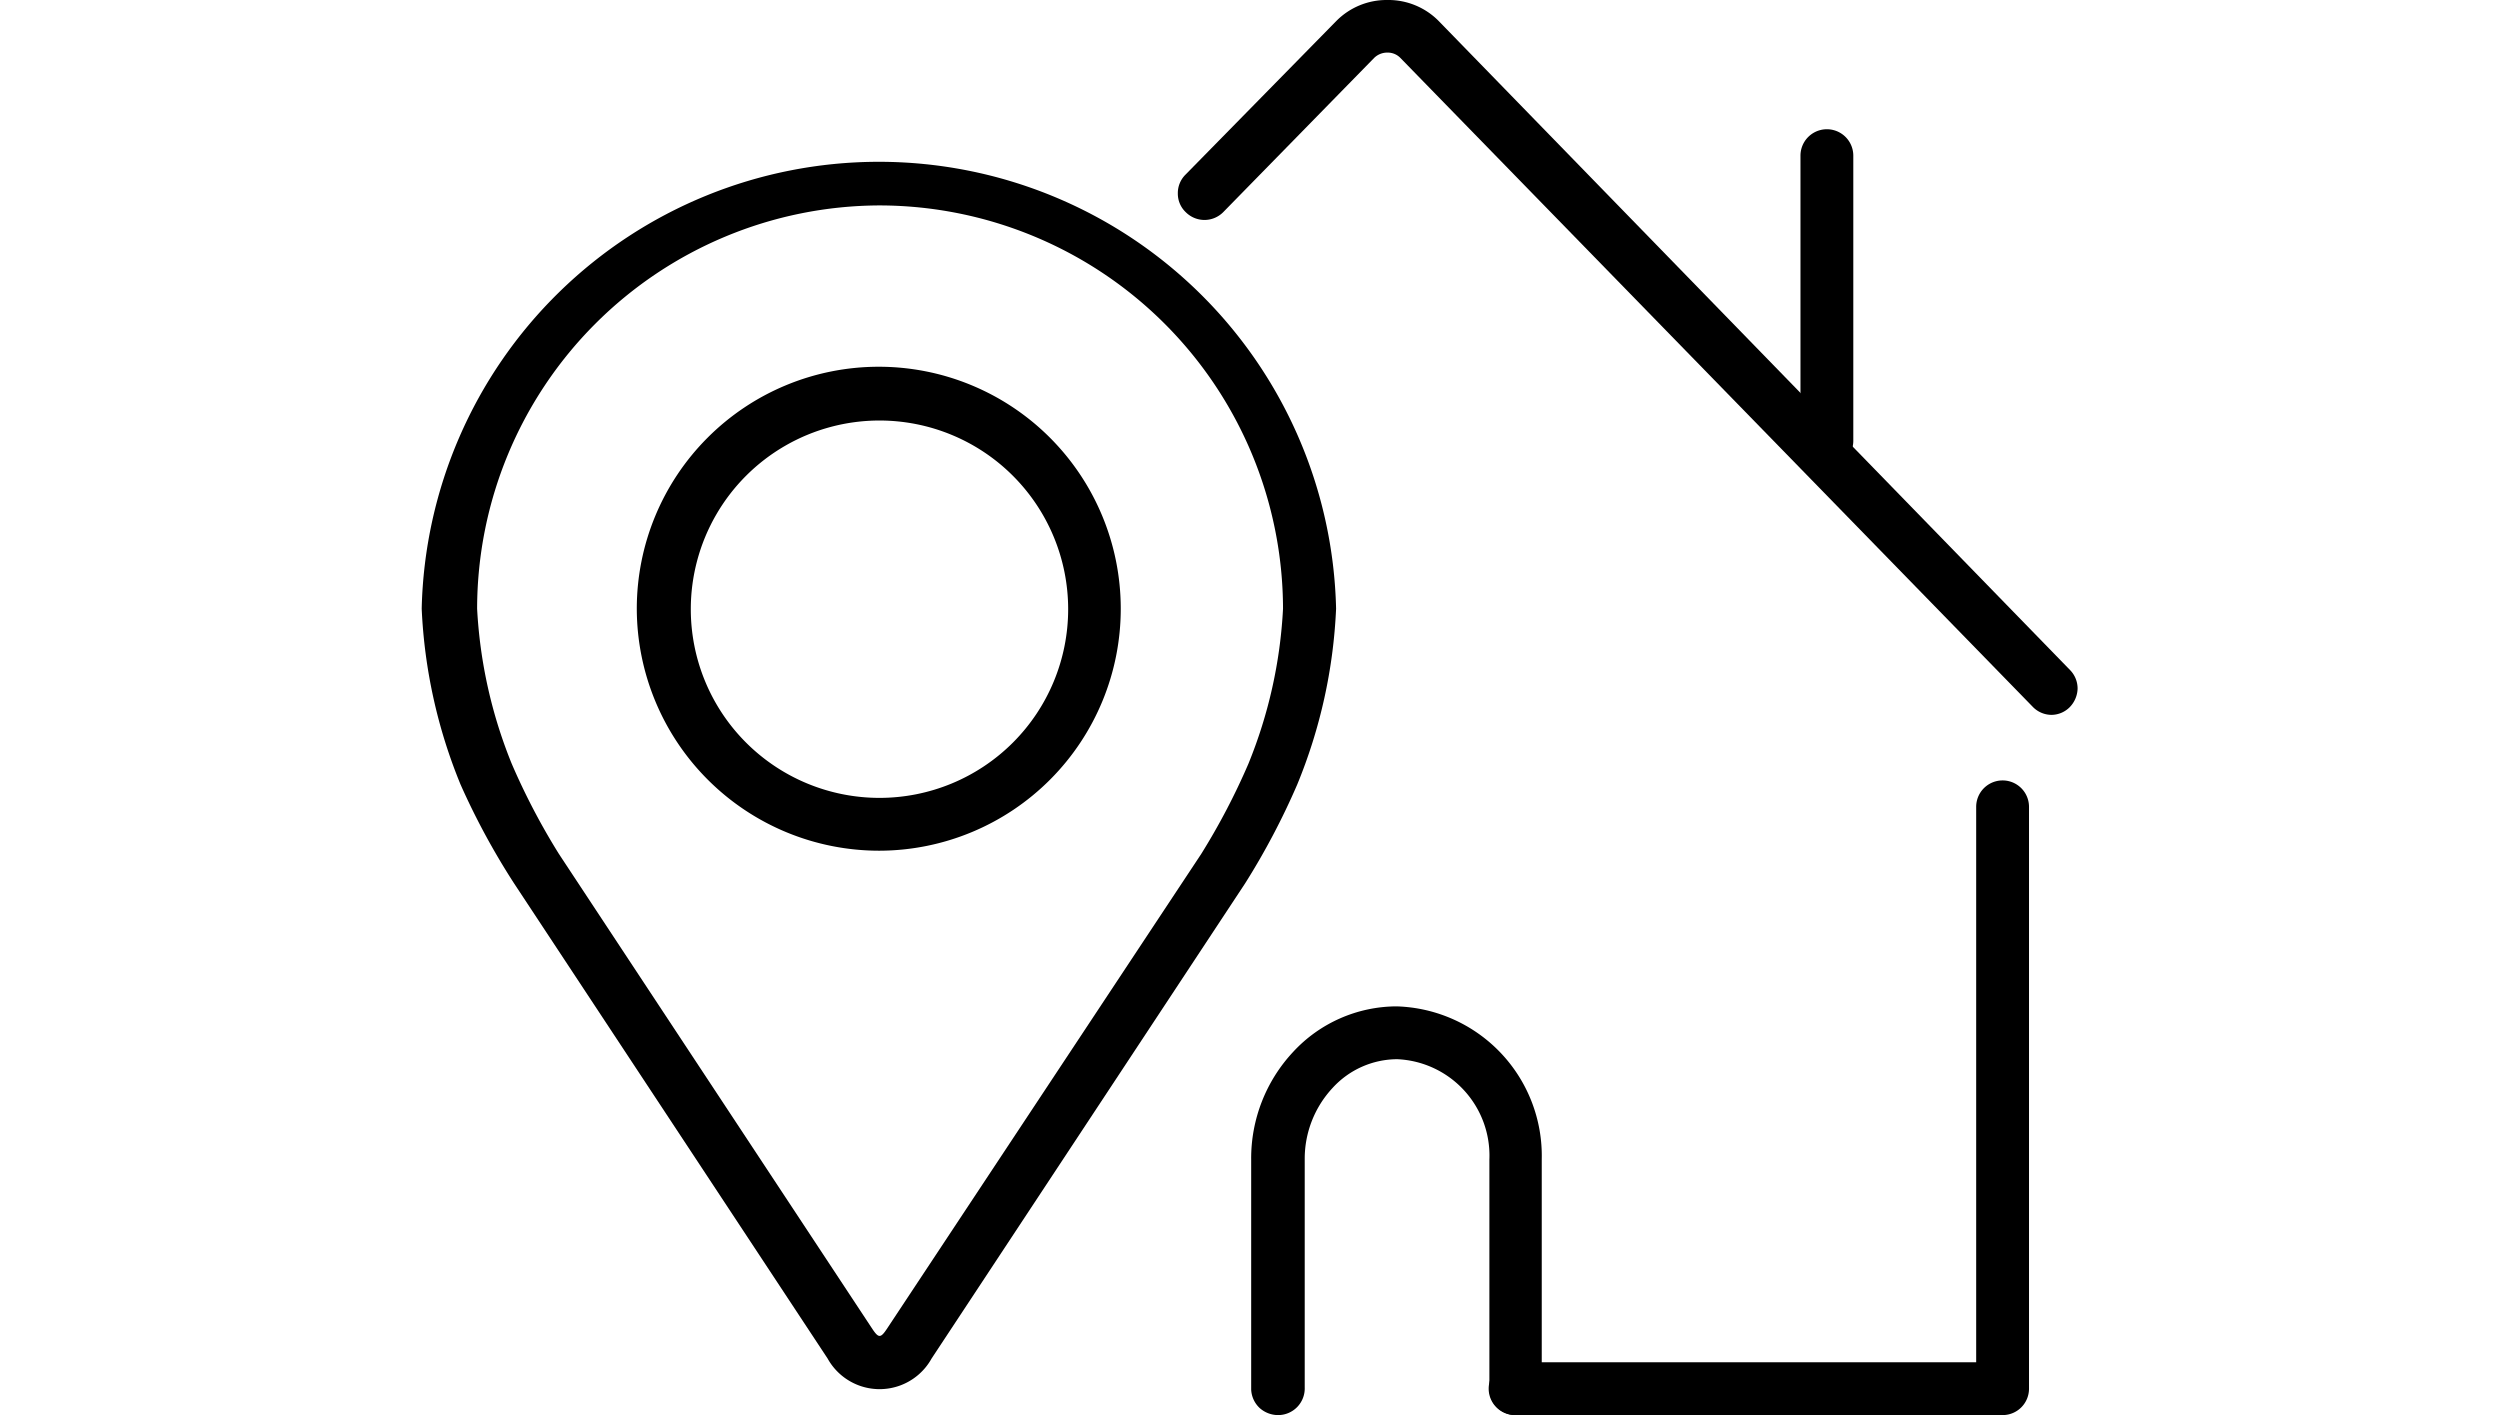 <?xml version="1.0" encoding="UTF-8"?> <svg xmlns="http://www.w3.org/2000/svg" id="Layer_1" data-name="Layer 1" viewBox="0 0 106 60"><path d="M87,30.06a.86.86,0,0,1-.63-.27L59.57,2.28a1.06,1.06,0,0,0-1.49,0l-6.4,6.58a.87.87,0,1,1-1.24-1.21l6.4-6.58a2.82,2.82,0,0,1,4,0L87.59,28.59a.87.87,0,0,1,0,1.22A.89.89,0,0,1,87,30.06Z"></path><path d="M87,30.31a1.11,1.11,0,0,1-.81-.34L59.38,2.46a.75.75,0,0,0-.56-.23h0a.79.79,0,0,0-.56.23L51.86,9a1.12,1.12,0,0,1-1.58,0,1.08,1.08,0,0,1-.34-.79,1.1,1.1,0,0,1,.32-.8L56.66.89A3,3,0,0,1,58.82,0h0A3,3,0,0,1,61,.89L87.77,28.41a1.12,1.12,0,0,1,.32.79,1.17,1.17,0,0,1-.34.79A1.1,1.1,0,0,1,87,30.31ZM58.82,1.72h0a1.26,1.26,0,0,1,.92.38L86.53,29.62a.62.62,0,0,0,.86,0,.61.61,0,0,0,.19-.43.62.62,0,0,0-.18-.44L60.63,1.25a2.53,2.53,0,0,0-1.8-.74h0a2.53,2.53,0,0,0-1.8.74l-6.4,6.58a.61.61,0,0,0-.17.43.6.6,0,0,0,.18.43.63.63,0,0,0,.87,0L57.9,2.1A1.26,1.26,0,0,1,58.82,1.72Z"></path><path d="M77.46,19.56a.87.87,0,0,1-.87-.87V6.6a.87.87,0,0,1,1.74,0V18.69A.87.87,0,0,1,77.46,19.56Z"></path><path d="M77.46,19.81a1.12,1.12,0,0,1-1.12-1.12V6.6a1.12,1.12,0,1,1,2.24,0V18.69A1.12,1.12,0,0,1,77.46,19.81ZM77.46,6a.61.61,0,0,0-.61.61V18.69a.61.61,0,1,0,1.22,0V6.6A.61.61,0,0,0,77.46,6Z"></path><path d="M84.91,59.75H64.24a.87.87,0,1,1,0-1.74H84V34.21a.87.87,0,1,1,1.74,0V58.88A.87.87,0,0,1,84.91,59.75Z"></path><path d="M84.91,60H64.24a1.12,1.12,0,1,1,0-2.24H83.79V34.21a1.12,1.12,0,1,1,2.24,0V58.88A1.12,1.12,0,0,1,84.91,60ZM64.24,58.27a.61.61,0,0,0,0,1.22H84.91a.61.61,0,0,0,.61-.61V34.21a.61.61,0,1,0-1.22,0V58.27Z"></path><path d="M64.24,59.75h0a.87.87,0,0,1-.84-.89V49.16a4.35,4.35,0,0,0-4.17-4.51A4,4,0,0,0,56.28,46,4.65,4.65,0,0,0,55,49.16s0,9.47,0,9.71a.87.87,0,0,1-1.73,0c0-.06,0-3.34,0-9.75A6.38,6.38,0,0,1,55,44.77a5.73,5.73,0,0,1,4.19-1.85,6.09,6.09,0,0,1,5.9,6.24V58.9A.88.88,0,0,1,64.24,59.75Z"></path><path d="M64.24,60h0a1.12,1.12,0,0,1-1.09-1.15V49.16a4.09,4.09,0,0,0-3.91-4.25,3.73,3.73,0,0,0-2.74,1.22,4.41,4.41,0,0,0-1.18,3v9.7A1.13,1.13,0,0,1,54.2,60a1.18,1.18,0,0,1-.79-.3,1.14,1.14,0,0,1-.36-.78V49.16a6.61,6.61,0,0,1,1.78-4.56,6,6,0,0,1,4.38-1.93,6.34,6.34,0,0,1,6.16,6.49V58.9A1.12,1.12,0,0,1,64.24,60Zm-5-15.6a4.6,4.6,0,0,1,4.42,4.76v9.7a.61.61,0,0,0,.59.63l0,.25v-.25a.61.61,0,0,0,.61-.59V49.16a5.83,5.83,0,0,0-5.65-6,5.45,5.45,0,0,0-4,1.77,6.11,6.11,0,0,0-1.64,4.21V58.9a.63.63,0,0,0,.62.59.61.61,0,0,0,.6-.62V49.16a5,5,0,0,1,1.31-3.38A4.27,4.27,0,0,1,59.21,44.4Z"></path><path d="M21.8,37.46,35.09,57.6a2.52,2.52,0,0,0,4.41,0L52.79,37.46A30.65,30.65,0,0,0,55,33.27a22.1,22.1,0,0,0,1.65-7.46,19.39,19.39,0,0,0-38.77,0,22.17,22.17,0,0,0,1.65,7.46A30.65,30.65,0,0,0,21.8,37.46ZM37.29,8.71A17.13,17.13,0,0,1,54.4,25.81a20.11,20.11,0,0,1-1.47,6.58,28.61,28.61,0,0,1-2,3.82L37.6,56.35c-.26.39-.35.39-.61,0L23.7,36.21a28.61,28.61,0,0,1-2-3.82,20.27,20.27,0,0,1-1.47-6.58A17.12,17.12,0,0,1,37.29,8.71Z"></path><path d="M37.29,36.07A10.26,10.26,0,1,0,27,25.81,10.28,10.28,0,0,0,37.29,36.07Zm0-18.24a8,8,0,1,1-8,8A8,8,0,0,1,37.29,17.83Z"></path></svg> 